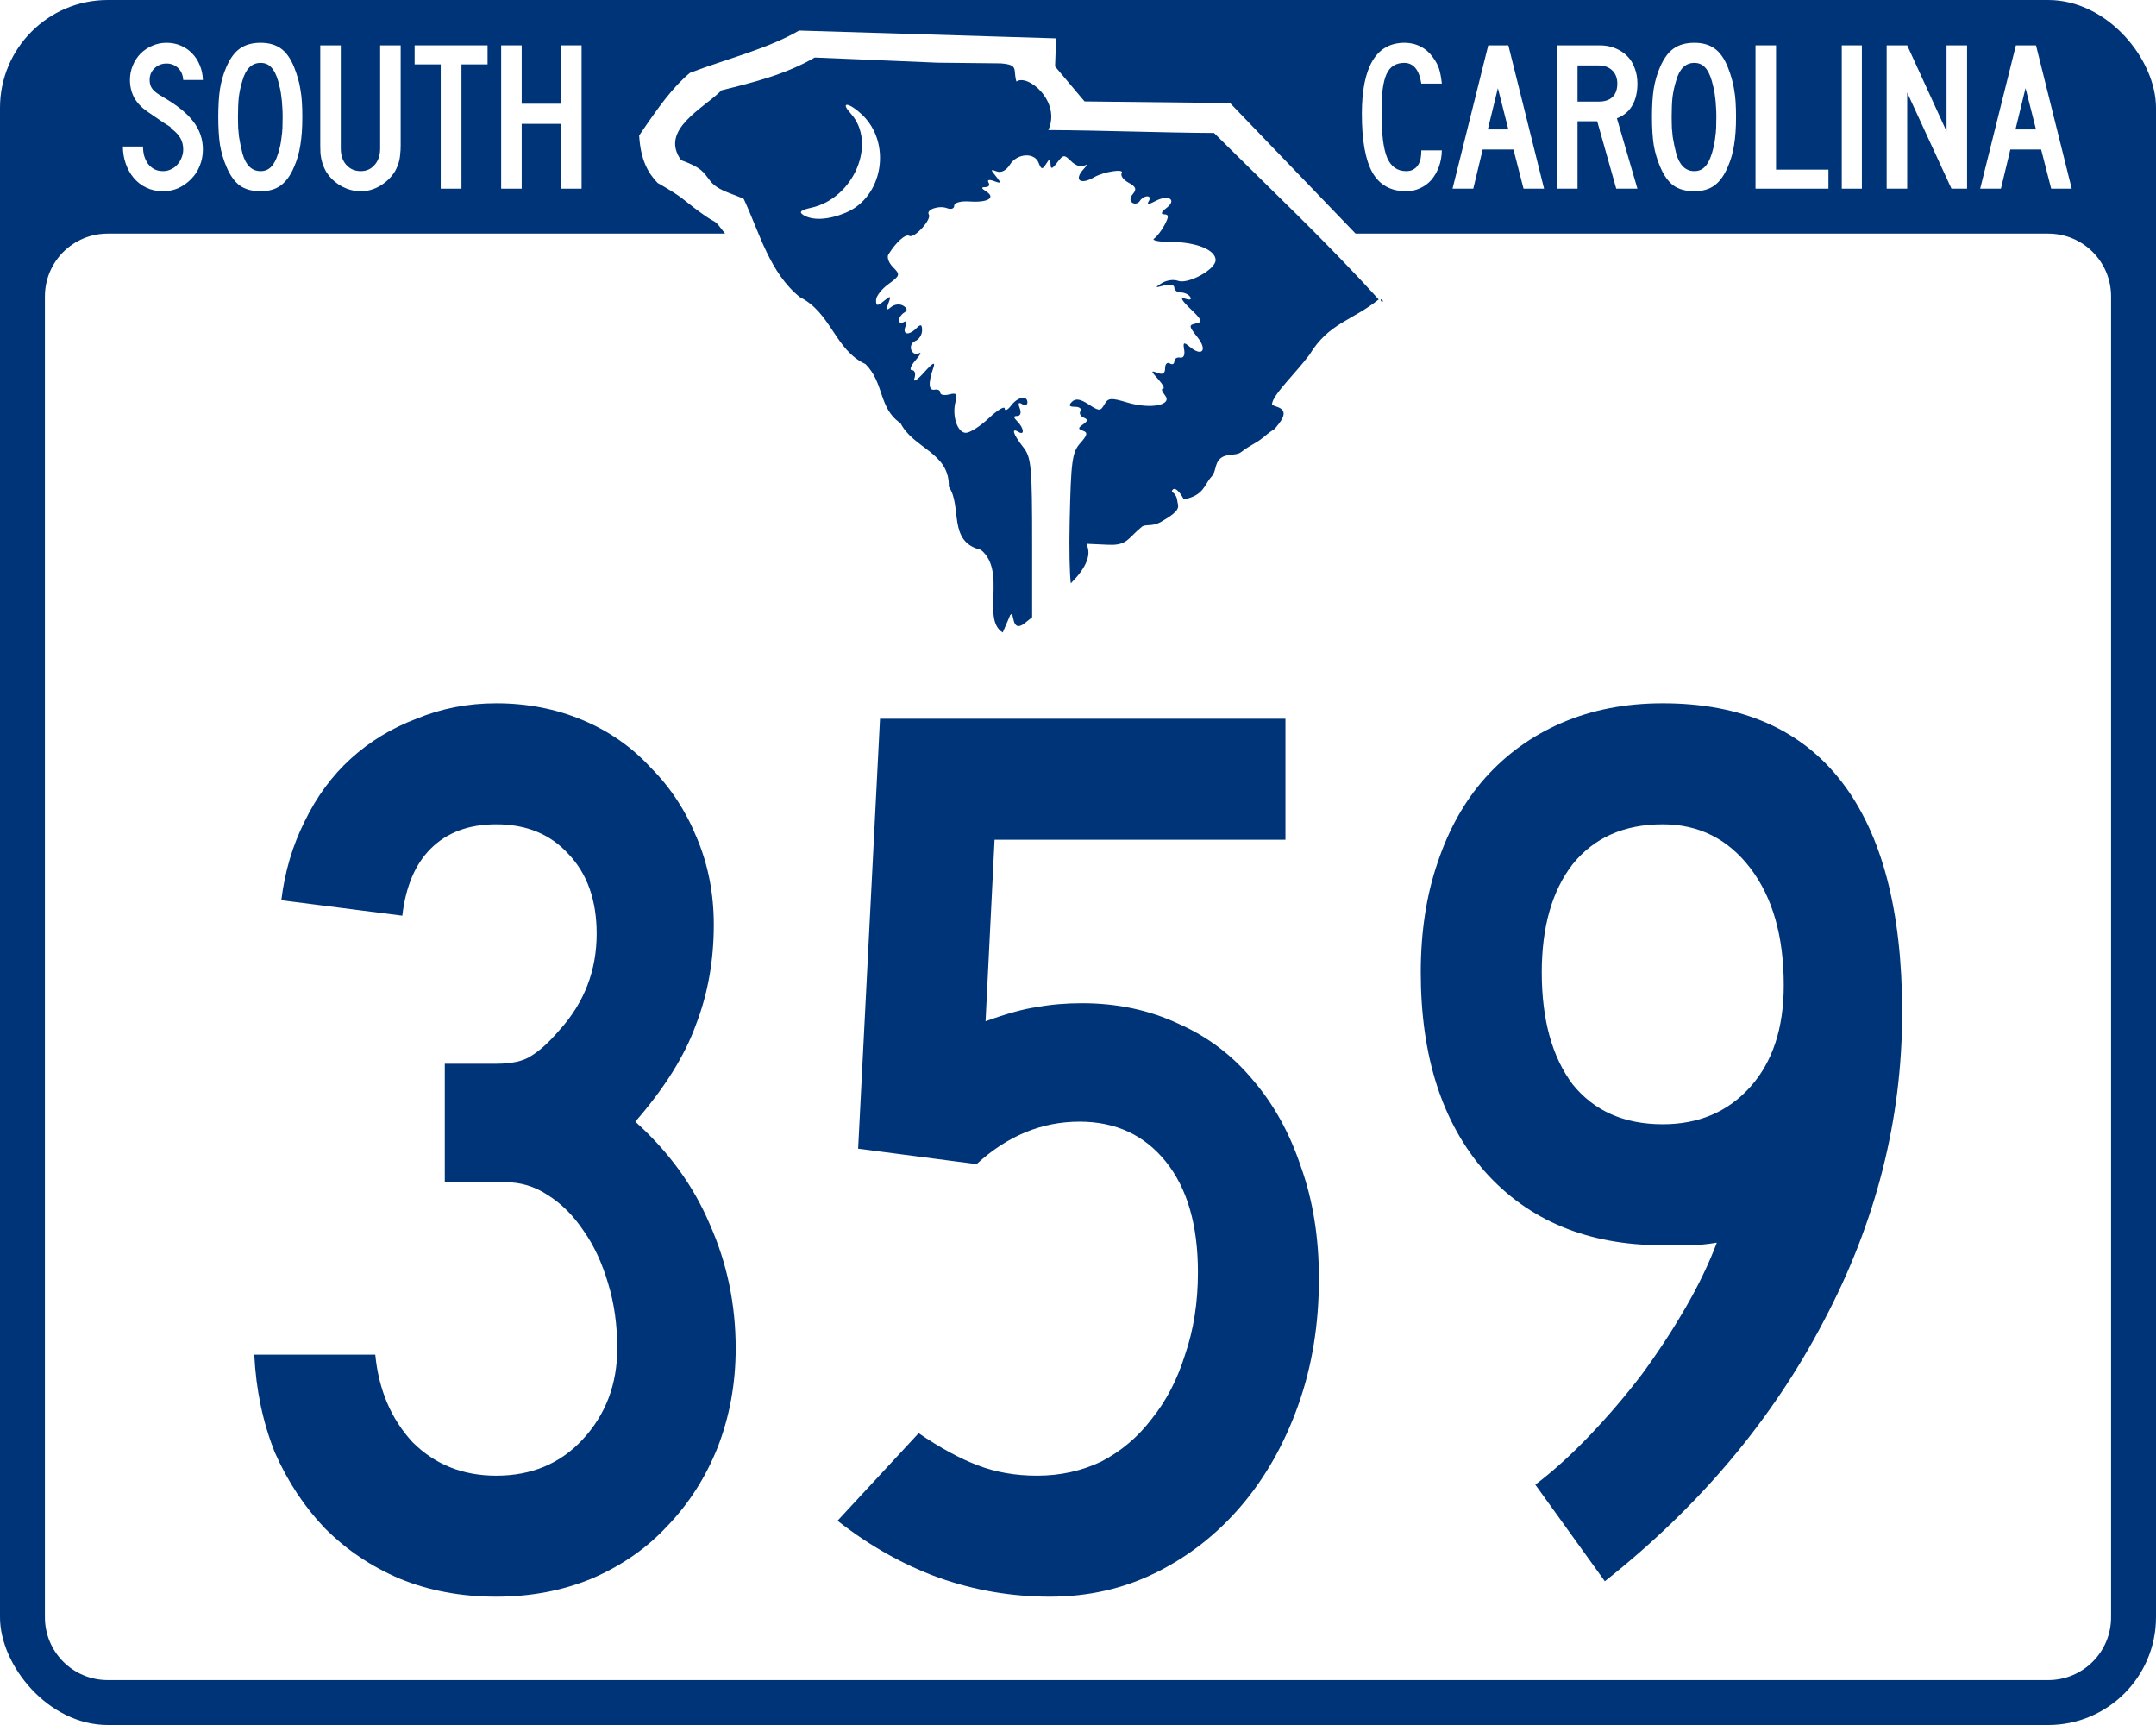 <?xml version="1.0" encoding="UTF-8" standalone="no"?>
<svg
   xmlns:dc="http://purl.org/dc/elements/1.1/"
   xmlns:cc="http://creativecommons.org/ns#"
   xmlns:rdf="http://www.w3.org/1999/02/22-rdf-syntax-ns#"
   xmlns:svg="http://www.w3.org/2000/svg"
   xmlns="http://www.w3.org/2000/svg"
   xmlns:xlink="http://www.w3.org/1999/xlink"
   version="1.0"
   width="750"
   height="600"
   id="svg2">
  <defs
     id="defs30" />
  <rect
     fill="#003478"
     x="0"
     y="0"
     width="750"
     height="600"
     ry="37.5"
     rx="37.5"
     id="rect3775" />
  <use
     fill="#ffffff"
     stroke-width="309"
     x="0"
     y="0"
     stroke="#000000"
     width="300"
     height="240"
     transform="matrix(2.5 0 0 2.5 53740 -12888)"
     xlink:href="#state_outline"
     stroke-linejoin="round"
     id="use2473" />
  <g
     fill="#fff"
     id="g3909">
    <path
       d="m277.97 10.625c-10.79 6.324-25.84 10.051-37.97 14.719-5.97 4.978-10.714 11.571-17.656 21.781 0.496 8.401 3.005 12.956 6.406 16.5 9.017 5.13 8.361 5.458 14.469 9.969 7.448 5.5 4.172 1.455 8.969 7.594 0.014 0.018 0.017 0.044 0.031 0.062h-214.72c-12.119 0-21.875 9.756-21.875 21.875v459.38c0 12.119 9.756 21.875 21.875 21.875h675c12.119 0 21.875-9.756 21.875-21.875v-459.38c0-12.119-9.756-21.875-21.875-21.875h-240.94l-43.656-45.406-50.625-0.562-10.25-12.156 0.344-9.781-89.406-2.719z"
       id="rect3777" />
    <g
       id="text3779">
      <path
         d="m70.577 52.009c-0 2.034-0.372 3.943-1.116 5.729-0.694 1.736-1.687 3.249-2.976 4.539-1.24 1.29-2.703 2.331-4.39 3.125-1.637 0.744-3.423 1.116-5.357 1.116-2.183-0-4.142-0.422-5.878-1.265-1.736-0.843-3.199-1.984-4.39-3.423-1.19-1.438-2.108-3.1-2.753-4.985s-0.967-3.844-0.967-5.878h6.994c-0 1.042 0.124 2.083 0.372 3.125 0.298 0.992 0.719 1.91 1.265 2.753 0.595 0.794 1.315 1.438 2.158 1.935 0.893 0.496 1.959 0.744 3.199 0.744 0.942 0 1.835-0.198 2.679-0.595 0.893-0.397 1.637-0.942 2.232-1.637 0.645-0.694 1.141-1.488 1.488-2.381 0.397-0.942 0.595-1.91 0.595-2.902-0-1.438-0.298-2.703-0.893-3.795-0.595-1.141-1.637-2.282-3.125-3.423-0.248-0.248-0.347-0.372-0.298-0.372 0.05-0.05-0.099-0.198-0.446-0.446-0.347-0.248-1.091-0.719-2.232-1.414-1.091-0.744-2.902-1.984-5.431-3.72-2.034-1.389-3.571-3.001-4.613-4.836-0.992-1.885-1.488-3.943-1.488-6.176-0-1.786 0.322-3.447 0.967-4.985 0.645-1.587 1.538-2.976 2.679-4.167 1.19-1.19 2.555-2.108 4.092-2.753 1.538-0.694 3.199-1.042 4.985-1.042 1.786 0 3.423 0.322 4.911 0.967 1.538 0.645 2.852 1.538 3.943 2.679 1.141 1.141 2.034 2.505 2.679 4.092 0.694 1.587 1.066 3.324 1.116 5.208h-6.845c-0.099-1.736-0.694-3.125-1.786-4.167-1.091-1.042-2.431-1.562-4.018-1.562-1.637 0-3.026 0.546-4.167 1.637-1.141 1.091-1.711 2.455-1.711 4.092-0 1.24 0.322 2.282 0.967 3.125 0.645 0.843 1.885 1.786 3.72 2.827 4.811 2.778 8.309 5.605 10.491 8.482 2.232 2.877 3.348 6.126 3.348 9.747"
         id="path3788" />
      <path
         d="m105.17 40.625c-0 3.82-0.223 7.069-0.67 9.747-0.397 2.679-1.116 5.208-2.158 7.589-1.24 2.976-2.803 5.159-4.688 6.548-1.835 1.339-4.167 2.009-6.994 2.009-2.976-0-5.407-0.67-7.292-2.009-1.835-1.389-3.373-3.571-4.613-6.548-1.042-2.43-1.786-4.96-2.232-7.589-0.397-2.679-0.595-5.928-0.595-9.747-0-3.77 0.198-6.994 0.595-9.673 0.446-2.728 1.19-5.283 2.232-7.664 1.29-2.976 2.852-5.109 4.688-6.399 1.885-1.339 4.291-2.009 7.217-2.009 2.877 0 5.233 0.67 7.069 2.009 1.835 1.29 3.373 3.472 4.613 6.548 0.496 1.24 0.918 2.48 1.265 3.72 0.397 1.24 0.694 2.555 0.893 3.943 0.248 1.339 0.422 2.803 0.521 4.39 0.099 1.538 0.149 3.249 0.149 5.134m-6.845 0c-0-1.389-0.05-2.654-0.149-3.795-0.05-1.141-0.149-2.183-0.298-3.125-0.099-0.992-0.248-1.935-0.446-2.827-0.198-0.893-0.422-1.786-0.67-2.679-0.645-2.232-1.463-3.844-2.455-4.836-0.942-0.992-2.158-1.488-3.646-1.488-3.075 0-5.184 2.059-6.324 6.176-0.595 1.885-1.017 3.795-1.265 5.729-0.198 1.885-0.298 4.216-0.298 6.994-0 1.339 0.025 2.579 0.074 3.72 0.099 1.091 0.198 2.133 0.298 3.125 0.149 0.942 0.322 1.885 0.521 2.827 0.198 0.942 0.422 1.91 0.67 2.902 1.141 4.117 3.249 6.176 6.324 6.176 1.488 0 2.703-0.496 3.646-1.488 0.992-0.992 1.81-2.555 2.455-4.688 0.298-0.992 0.546-1.935 0.744-2.827 0.198-0.942 0.347-1.91 0.446-2.902 0.149-0.992 0.248-2.034 0.298-3.125 0.05-1.141 0.074-2.43 0.074-3.869"
         id="path3790" />
      <path
         d="m139.38 50.744c-0 0.992-0.05 1.885-0.149 2.679-0.05 0.794-0.149 1.538-0.298 2.232-0.149 0.645-0.347 1.29-0.595 1.935-0.248 0.645-0.546 1.29-0.893 1.935-1.24 2.034-2.951 3.72-5.134 5.059-2.133 1.29-4.39 1.935-6.771 1.935-2.48-0-4.836-0.645-7.068-1.935-2.183-1.29-3.894-2.976-5.134-5.059-0.347-0.645-0.645-1.29-0.893-1.935-0.248-0.645-0.446-1.29-0.595-1.935-0.149-0.694-0.273-1.438-0.372-2.232-0.05-0.794-0.074-1.687-0.074-2.679v-34.97h7.143v35.863c-0 2.381 0.645 4.291 1.935 5.729s2.976 2.158 5.059 2.158c1.935 0 3.522-0.719 4.762-2.158 1.29-1.438 1.935-3.348 1.935-5.729v-35.863h7.143v34.97"
         id="path3792" />
      <path
         d="m160.53 22.396v43.229h-7.217v-43.229h-9.077v-6.622h25.372v6.622h-9.077"
         id="path3794" />
      <path
         d="m195.17 65.625v-22.545h-13.69v22.545h-7.143v-49.851h7.143v20.312h13.69v-20.312h7.143v49.851h-7.143"
         id="path3796" />
    </g>
    <g
       id="text3783">
      <path
         d="m494.43 29.092c-0.744-4.811-2.728-7.217-5.952-7.217-1.438 0-2.679 0.322-3.72 0.967-0.992 0.595-1.81 1.587-2.455 2.976-0.595 1.339-1.042 3.125-1.339 5.357-0.248 2.232-0.372 4.96-0.372 8.184-0 7.192 0.645 12.351 1.935 15.476 1.339 3.125 3.547 4.688 6.622 4.688 1.042 0 1.885-0.198 2.53-0.595 0.694-0.397 1.24-0.918 1.637-1.562 0.446-0.694 0.744-1.463 0.893-2.307 0.149-0.893 0.223-1.81 0.223-2.753h7.143c-0.05 2.083-0.397 3.993-1.042 5.729-0.645 1.736-1.513 3.249-2.604 4.539-1.091 1.24-2.406 2.207-3.943 2.902-1.488 0.694-3.1 1.042-4.836 1.042-5.357-0-9.276-2.183-11.756-6.548-2.431-4.365-3.646-11.161-3.646-20.387 0-8.135 1.24-14.286 3.72-18.452 2.48-4.167 6.2-6.25 11.161-6.25 2.034 0 3.894 0.446 5.58 1.339 1.687 0.843 3.1 2.083 4.241 3.72 0.942 1.24 1.637 2.505 2.083 3.795 0.446 1.29 0.794 3.075 1.042 5.357h-7.143"
         id="path3921" />
      <path
         d="m529.99 65.625-3.497-13.616h-10.714l-3.274 13.616h-7.217l12.426-49.851h6.994l12.426 49.851h-7.143m-8.929-34.97-3.497 14.36h7.143l-3.646-14.36"
         id="path3923" />
      <path
         d="m562.24 65.625-6.622-23.438h-6.845v23.438h-7.143v-49.851h14.881c1.935 0 3.695 0.322 5.283 0.967 1.637 0.645 3.026 1.538 4.167 2.679 1.19 1.141 2.083 2.555 2.679 4.241 0.645 1.637 0.967 3.447 0.967 5.431-0 2.976-0.595 5.506-1.786 7.589-1.19 2.083-2.976 3.571-5.357 4.464l7.143 24.479h-7.366m0.372-36.533c-0-1.935-0.595-3.472-1.786-4.613-1.19-1.141-2.753-1.711-4.688-1.711h-7.366v12.574h7.366c2.083 0 3.671-0.521 4.762-1.562 1.141-1.091 1.711-2.654 1.711-4.688"
         id="path3925" />
      <path
         d="m603.91 40.625c-0 3.82-0.223 7.069-0.67 9.747-0.397 2.679-1.116 5.208-2.158 7.589-1.24 2.976-2.803 5.159-4.688 6.548-1.835 1.339-4.167 2.009-6.994 2.009-2.976-0-5.407-0.67-7.292-2.009-1.835-1.389-3.373-3.571-4.613-6.548-1.042-2.43-1.786-4.96-2.232-7.589-0.397-2.679-0.595-5.928-0.595-9.747-0-3.77 0.198-6.994 0.595-9.673 0.446-2.728 1.19-5.283 2.232-7.664 1.29-2.976 2.852-5.109 4.688-6.399 1.885-1.339 4.291-2.009 7.217-2.009 2.877 0 5.233 0.67 7.068 2.009 1.835 1.29 3.373 3.472 4.613 6.548 0.496 1.24 0.918 2.48 1.265 3.72 0.397 1.24 0.694 2.555 0.893 3.943 0.248 1.339 0.422 2.803 0.521 4.39 0.099 1.538 0.149 3.249 0.149 5.134m-6.845 0c-0-1.389-0.05-2.654-0.149-3.795-0.05-1.141-0.149-2.183-0.298-3.125-0.099-0.992-0.248-1.935-0.446-2.827-0.198-0.893-0.422-1.786-0.67-2.679-0.645-2.232-1.463-3.844-2.455-4.836-0.942-0.992-2.158-1.488-3.646-1.488-3.075 0-5.184 2.059-6.324 6.176-0.595 1.885-1.017 3.795-1.265 5.729-0.198 1.885-0.298 4.216-0.298 6.994-0 1.339 0.025 2.579 0.074 3.72 0.099 1.091 0.198 2.133 0.298 3.125 0.149 0.942 0.322 1.885 0.521 2.827 0.198 0.942 0.422 1.91 0.67 2.902 1.141 4.117 3.249 6.176 6.324 6.176 1.488 0 2.703-0.496 3.646-1.488 0.992-0.992 1.81-2.555 2.455-4.688 0.298-0.992 0.546-1.935 0.744-2.827 0.198-0.942 0.347-1.91 0.446-2.902 0.149-0.992 0.248-2.034 0.298-3.125 0.05-1.141 0.074-2.43 0.074-3.869"
         id="path3927" />
      <path
         d="m610.68 65.625v-49.851h7.143v43.229h18.229v6.622h-25.372"
         id="path3929" />
      <path
         d="m640.69 65.625v-49.851h6.994v49.851h-6.994"
         id="path3931" />
      <path
         d="m678.85 65.625-15.402-33.408v33.408h-7.143v-49.851h7.143l13.69 29.911v-29.911h7.143v49.851h-5.432"
         id="path3933" />
      <path
         d="m713.54 65.625-3.497-13.616h-10.714l-3.274 13.616h-7.217l12.426-49.851h6.994l12.426 49.851h-7.143m-8.929-34.97-3.497 14.36h7.143l-3.646-14.36"
         id="path3935" />
    </g>
  </g>
  <path
     d="m283.42 20c-9.81 5.749-21.15 8.645-32.42 11.406-6.061 6.205-21.768 13.691-14.062 24.297 7.133 2.629 7.591 3.948 10.156 7.266 2.723 3.521 8.443 4.532 11.641 6.25 5.495 11.783 9.043 25.737 19.531 34.141 10.957 5.479 12.144 18.354 22.812 23.281 6.621 6.647 4.486 15.363 12.188 20.547 4.439 8.825 17.116 10.195 16.797 22.109 4.758 6.862-0.513 19.161 11.172 21.953 9.048 7.458 0.062 24.116 7.578 28.75 1.908-4.371 2.486-5.708 2.578-6.016 1.741-2.323-0.079 7.303 5.625 2.344 0.312-0.272 1.51-1.211 2.031-1.641v-24.609c0-28.203-0.263-30.958-3.203-34.688-3.436-4.359-4.138-6.745-1.562-5.156 2.234 1.378 1.925-1.361-0.391-3.672-1.432-1.429-1.395-1.875 0-1.875 1.084 0 1.452-1.116 0.859-2.656-0.685-1.782-0.474-2.259 0.781-1.484 1.027 0.633 1.875 0.381 1.875-0.547 0-2.633-3.359-1.987-5.703 1.094-1.166 1.533-2.16 1.995-2.188 1.016-0.028-0.979-2.49 0.478-5.469 3.281-2.979 2.804-6.618 5.156-8.047 5.156-2.952 0-4.891-5.91-3.594-10.859 0.701-2.673 0.298-3.149-2.188-2.5-1.696 0.442-3.125 0.169-3.125-0.625s-0.856-1.235-1.953-1.016c-2.11 0.421-2.292-2.314-0.469-7.578 0.804-2.323-0.068-1.921-3.203 1.562-2.485 2.761-3.897 3.642-3.359 2.031 0.517-1.551 0.139-2.812-0.859-2.812-0.986 0-0.422-1.535 1.25-3.438 1.672-1.902 2.177-3.005 1.172-2.422-1.005 0.583-2.181 0.064-2.656-1.172-0.475-1.236 0.145-2.642 1.406-3.125 1.261-0.483 2.344-2.156 2.344-3.672 0-2.144-0.464-2.267-1.953-0.781-2.708 2.702-4.956 2.307-3.828-0.625 0.545-1.417 0.28-2.042-0.625-1.484-0.868 0.535-1.641 0.251-1.641-0.625 0-0.876 0.825-2.057 1.797-2.656 1.237-0.763 1.167-1.51-0.312-2.422-1.187-0.732-3.047-0.501-4.219 0.469-1.633 1.352-1.825 1.031-0.938-1.328 1.001-2.66 0.816-2.712-1.562-0.781-2.308 1.874-2.734 1.789-2.734-0.312 0-1.348 1.933-3.829 4.297-5.547 4.047-2.942 4.199-3.307 1.641-5.859-1.494-1.491-2.251-3.467-1.641-4.453 2.685-4.335 5.979-7.278 7.266-6.484 1.69 1.042 7.865-5.698 6.797-7.422-1.06-1.711 3.522-3.292 6.406-2.188 1.317 0.504 2.422 0.137 2.422-0.859 0-1.078 2.181-1.705 5.469-1.484 6.294 0.423 9.102-1.321 5.625-3.516-1.732-1.093-1.776-1.466-0.234-1.484 1.149-0.013 1.63-0.697 1.094-1.562-0.586-0.946 0.148-1.193 1.875-0.547 2.54 0.951 2.665 0.765 0.703-1.641-1.931-2.368-1.96-2.559 0.234-1.719 1.568 0.6 3.319-0.281 4.609-2.344 1.257-2.008 3.387-3.075 5.391-3.203 2.004-0.128 3.881 0.684 4.609 2.578 0.903 2.349 1.306 2.398 2.578 0.391 1.301-2.053 1.497-2.014 1.562 0.078 0.059 1.864 0.578 1.701 2.344-0.625 2.092-2.756 2.437-2.792 4.844-0.391 1.432 1.429 3.427 2.137 4.453 1.562 1.217-0.681 1.223-0.305-0.078 1.094-3.569 3.837-1.246 5.709 3.594 2.891 3.326-1.937 10.581-3.053 9.609-1.484-0.537 0.867 0.507 2.379 2.344 3.359 2.563 1.369 2.926 2.267 1.562 3.906-1.129 1.357-1.15 2.512-0.156 3.125 0.86 0.53 2.027 0.187 2.578-0.703 0.551-0.89 1.7-1.562 2.578-1.562 0.878 0 1.065 0.756 0.469 1.719-0.754 1.218-0.033 1.191 2.344-0.078 4.536-2.422 7.633-0.457 3.828 2.422-1.812 1.371-2.068 2.156-0.781 2.188 1.623 0.04 1.652 0.837 0.156 3.672-1.04 1.97-2.706 4.122-3.672 4.766-0.966 0.643 1.654 1.159 5.781 1.172 8.922 0.029 15.625 2.769 15.625 6.328 0 3.249-9.638 8.523-13.125 7.188-1.443-0.552-3.958-0.21-5.547 0.781-2.567 1.601-2.487 1.73 0.703 0.859 2.094-0.571 3.594-0.288 3.594 0.703 0 0.935 1.001 1.719 2.266 1.719 1.265 0 2.745 0.697 3.281 1.562 0.582 0.939-0.159 1.165-1.875 0.547-1.804-0.65-1.129 0.638 1.875 3.516 4.061 3.89 4.418 4.672 2.031 5.156-2.598 0.527-2.604 0.868 0.469 4.766 3.572 4.531 1.675 6.946-2.656 3.359-2.113-1.75-2.413-1.623-1.953 1.016 0.321 1.838-0.223 2.97-1.406 2.734-1.097-0.219-2.031 0.401-2.031 1.328 0 0.927-0.685 1.244-1.562 0.703-0.878-0.541-1.641 0.182-1.641 1.641 0 1.839-0.783 2.358-2.656 1.641-2.369-0.907-2.352-0.664 0.234 2.188 1.623 1.789 2.401 3.281 1.719 3.281-0.682 0-0.438 0.988 0.625 2.266 2.873 3.454-4.891 5.016-13.047 2.578-5.664-1.693-6.685-1.664-7.969 0.625-1.367 2.438-1.807 2.445-5.547 0-2.913-1.905-4.519-2.119-5.781-0.859-1.262 1.259-0.937 1.719 1.094 1.719 1.544 0 2.371 0.683 1.875 1.484-0.496 0.801-0.01 1.82 1.094 2.266 1.564 0.633 1.541 1.157-0.156 2.344-1.837 1.284-1.837 1.627 0 2.266 1.687 0.586 1.459 1.522-1.016 4.297-2.831 3.175-3.216 6.305-3.672 27.344-0.21 9.693-0.025 17.7 0.391 21.406 1.296-1.313 2.465-2.635 3.281-3.75 4.57-6.244 2.265-8.913 2.344-10 6.829 0.263 8.435 0.51 10.391 0.234 3.856-0.543 4.718-2.894 8.438-5.938 1.469-1.475 3.543 0.033 7.109-2.031 7.327-4.241 5.702-5.137 5.469-7.344-0.247-2.337-1.966-2.944-1.875-3.203 0.767-2.18 2.93 0.402 4.141 2.812 7.024-1.273 7.217-5.237 9.531-7.734 1.923-2.076 1.093-4.637 3.203-6.484 2.11-1.847 5.412-0.823 7.188-2.188 3.551-2.729 5.064-2.928 7.656-5.078 5.185-4.299 3-1.63 5.469-4.766 4.937-6.271-2.434-5.722-2.344-6.875 0.257-3.288 8.248-10.749 13.047-17.188 6.703-11.072 14.874-11.819 24.062-19.219-18.212-20.119-38.036-38.743-57.266-57.891-19.17-0.121-38.487-0.909-57.656-1.016 4.549-9.944-7.196-19.705-11.094-16.875-1.286-4.163 1.055-5.838-5.547-6.328l-21.953-0.234c0 0-42.656-1.797-42.656-1.797zm11.016 16.484c0.688-0.223 2.78 0.927 5.312 3.281 10.58 9.835 7.519 28.772-5.547 34.219-6.026 2.512-11.545 2.817-14.766 0.781-1.627-1.028-0.895-1.705 2.734-2.5 14.913-3.268 23.019-22.593 13.75-32.812-1.639-1.808-2.02-2.795-1.484-2.969zm185.86 67.578c-0.117 1.497 1.816 0.822 0 0z"
     fill="#003478"
     id="Abbeville" />
  <g
     transform="scale(1 1)"
     fill="#003478"
     id="routenum">
    <path
       d="m255.92 468.95q0 18.358-6.269 34.477-6.269 15.672-17.463 27.313-10.746 11.642-26.418 18.358-15.224 6.269-33.134 6.269-18.358 0-33.582-6.269-14.776-6.269-25.97-17.463-10.746-11.194-17.463-26.418-6.269-15.672-7.164-34.03h42.089q1.791 18.358 12.985 30.448 11.642 11.642 29.104 11.642 18.358 0 30-12.537 12.089-12.985 12.089-31.791 0-12.089-3.134-22.388-3.134-10.746-8.507-18.358-5.373-8.06-12.537-12.537-6.716-4.478-14.776-4.478h-21.045v-41.194h17.91q8.06 0 12.089-2.687 4.478-2.687 9.851-8.955 12.985-14.328 12.985-33.582 0-17.463-9.851-27.761-9.403-10.298-25.074-10.298-14.328 0-22.836 8.507-8.06 8.06-9.851 23.283l-42.089-5.373q1.791-14.776 8.06-27.313 6.269-12.985 16.119-21.94 9.851-8.955 22.836-13.881 12.985-5.373 27.761-5.373 16.119 0 30 5.821t23.731 16.567q10.298 10.298 16.119 24.627 5.821 13.881 5.821 30 0 18.806-6.269 34.925-5.821 16.119-21.045 33.582 17.463 15.672 25.97 35.821 8.955 20.149 8.955 42.985z"
       style=""
       id="path30" />
    <path
       d="m458.81 444.77q0 23.731-7.164 43.88t-19.701 34.925-29.552 23.283q-17.015 8.507-37.164 8.507t-38.955-6.716q-18.358-6.716-34.925-19.701l28.209-30.448q11.194 7.612 20.597 11.194 9.403 3.582 20.597 3.582 12.089 0 22.388-4.925 10.298-5.373 17.463-14.776 7.612-9.403 11.642-22.388 4.478-12.985 4.478-28.657 0-24.627-11.194-38.507-11.194-13.881-30-13.881-19.701 0-35.821 14.776l-41.194-5.373 7.612-149.55h141.04v42.089h-101.19l-3.134 63.134q11.194-4.03 17.91-4.925 7.164-1.343 15.672-1.343 18.358 0 33.582 7.164 15.224 6.716 25.97 19.701 10.746 12.537 16.567 30 6.269 17.463 6.269 38.955z"
       style=""
       id="path32" />
    <path
       d="m661.7 352.09q0 55.97-27.313 107.46-26.866 51.492-76.119 90.447l-24.18-33.59q9.403-7.164 18.806-17.015 9.851-10.298 18.358-21.492 8.507-11.642 15.224-23.283 6.716-11.642 10.746-22.388-5.373 0.896-9.851 0.896-4.03 0-8.955 0-38.955 0-61.791-25.522-22.388-25.522-22.388-69.403 0-21.045 5.821-38.059 5.821-17.463 16.567-29.552 11.194-12.537 26.866-19.254 15.672-6.716 34.925-6.716 41.194 0 62.238 27.313 21.045 27.313 21.045 80.149zm-41.194-9.403q0-25.522-11.642-40.746t-30.448-15.224q-20.149 0-31.343 13.881-10.746 13.881-10.746 37.612 0 24.627 10.746 38.955 11.194 13.881 31.343 13.881 18.806 0 30.448-12.985t11.642-35.373z"
       style=""
       id="path34" />
  </g>
</svg>
